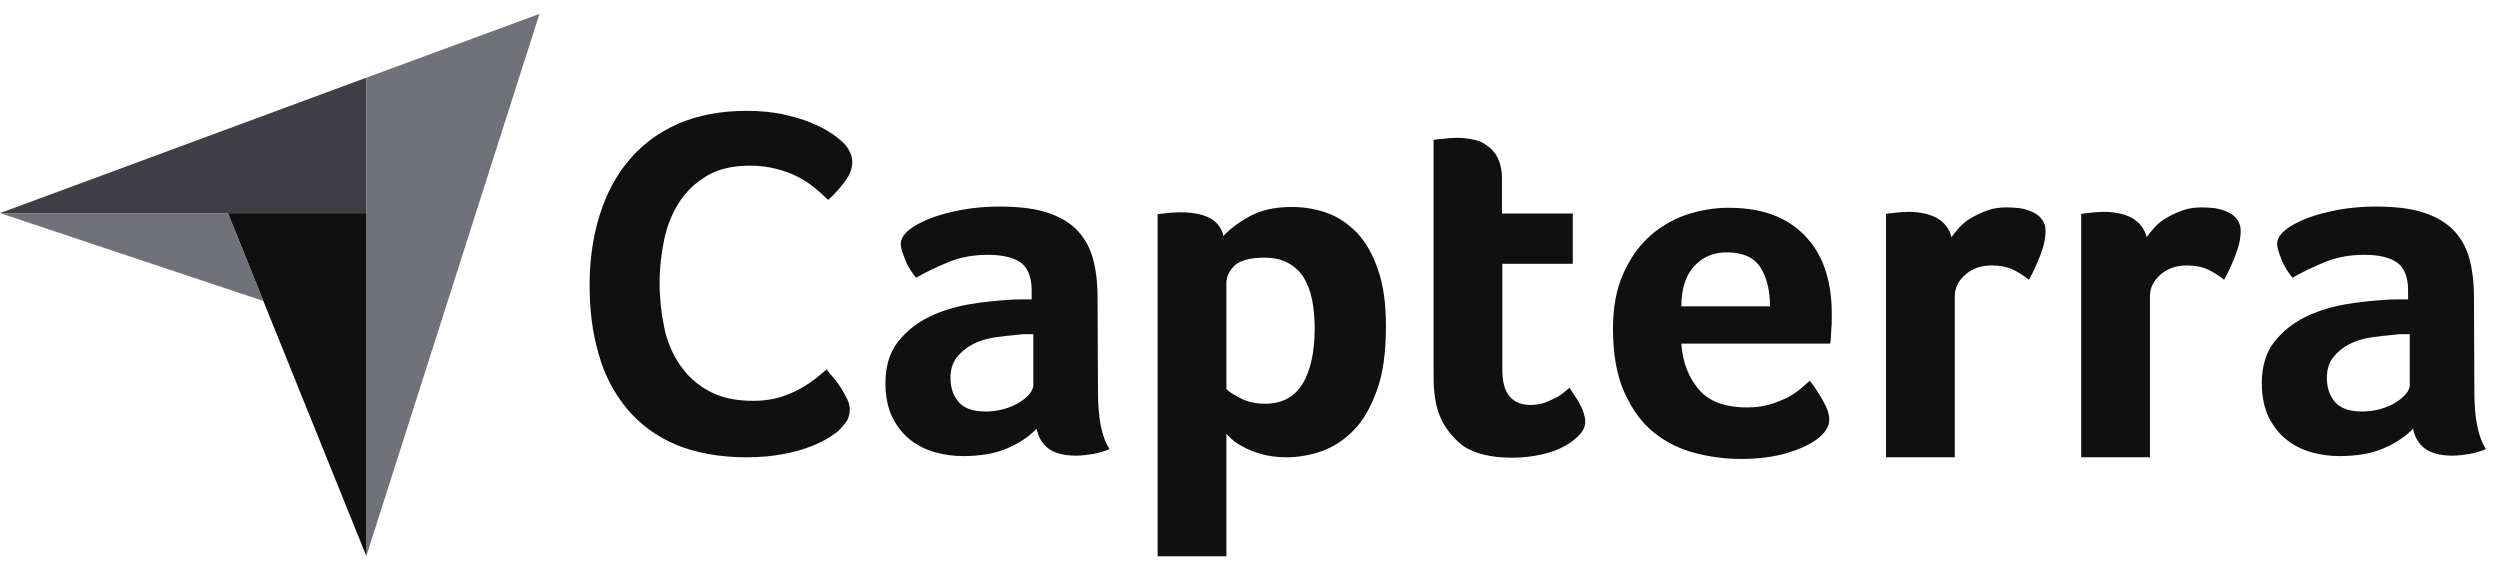 <svg width="99" height="23" viewBox="0 0 99 23" fill="none" xmlns="http://www.w3.org/2000/svg">
<path d="M0 8.439H9.024H14.504V3.077L0 8.439Z" fill="#3F3F45"/>
<path d="M14.504 3.077V22.029L21.362 0.55L14.504 3.077Z" fill="#717179"/>
<path d="M14.504 8.439H9.023L14.504 22.013V8.439Z" fill="#101011"/>
<path d="M0 8.439L10.435 11.921L9.024 8.439H0Z" fill="#717179"/>
<path d="M33.241 17.024C33.159 17.105 33.028 17.202 32.848 17.316C32.667 17.429 32.421 17.558 32.126 17.672C31.83 17.785 31.469 17.899 31.026 17.98C30.6 18.061 30.108 18.109 29.55 18.109C28.483 18.109 27.548 17.931 26.76 17.607C25.973 17.267 25.333 16.797 24.824 16.182C24.316 15.566 23.938 14.853 23.709 14.027C23.462 13.201 23.348 12.278 23.348 11.29C23.348 10.302 23.479 9.378 23.741 8.536C24.004 7.694 24.381 6.965 24.906 6.349C25.415 5.734 26.071 5.248 26.842 4.908C27.614 4.567 28.532 4.389 29.582 4.389C30.091 4.389 30.567 4.438 30.977 4.519C31.387 4.616 31.765 4.713 32.076 4.843C32.388 4.972 32.651 5.102 32.848 5.231C33.061 5.361 33.209 5.491 33.307 5.572C33.422 5.669 33.537 5.798 33.619 5.944C33.701 6.09 33.75 6.252 33.75 6.414C33.75 6.673 33.651 6.932 33.455 7.191C33.258 7.451 33.044 7.694 32.798 7.92C32.634 7.758 32.454 7.596 32.257 7.434C32.06 7.272 31.83 7.127 31.584 6.997C31.338 6.868 31.059 6.77 30.747 6.689C30.436 6.608 30.091 6.56 29.697 6.56C29.025 6.56 28.45 6.689 27.991 6.965C27.532 7.24 27.171 7.58 26.892 8.018C26.613 8.455 26.416 8.941 26.301 9.492C26.186 10.042 26.12 10.609 26.12 11.193C26.12 11.808 26.186 12.391 26.301 12.958C26.416 13.525 26.629 14.011 26.924 14.448C27.22 14.886 27.597 15.226 28.073 15.485C28.549 15.744 29.123 15.874 29.829 15.874C30.206 15.874 30.534 15.825 30.846 15.744C31.158 15.647 31.436 15.534 31.666 15.404C31.912 15.274 32.109 15.129 32.29 14.999C32.47 14.853 32.618 14.724 32.733 14.627C32.815 14.724 32.897 14.837 33.012 14.967C33.127 15.096 33.225 15.242 33.307 15.372C33.405 15.518 33.471 15.663 33.553 15.809C33.619 15.955 33.651 16.084 33.651 16.198C33.651 16.376 33.619 16.506 33.553 16.635C33.487 16.749 33.373 16.878 33.241 17.024ZM43.48 15.518C43.48 16.554 43.627 17.316 43.939 17.785C43.693 17.883 43.48 17.947 43.266 17.98C43.053 18.012 42.84 18.044 42.61 18.044C42.134 18.044 41.773 17.947 41.527 17.769C41.281 17.591 41.117 17.316 41.051 16.975C40.756 17.283 40.379 17.542 39.886 17.753C39.411 17.963 38.82 18.061 38.131 18.061C37.77 18.061 37.409 18.012 37.048 17.915C36.687 17.818 36.359 17.656 36.063 17.429C35.768 17.202 35.538 16.91 35.342 16.538C35.161 16.165 35.063 15.712 35.063 15.177C35.063 14.513 35.227 13.962 35.555 13.541C35.883 13.12 36.293 12.796 36.785 12.553C37.278 12.31 37.819 12.148 38.377 12.051C38.951 11.954 39.476 11.905 39.952 11.873C40.116 11.857 40.264 11.857 40.428 11.857H40.854V11.5C40.854 10.998 40.723 10.642 40.444 10.415C40.165 10.204 39.722 10.091 39.115 10.091C38.541 10.091 38.032 10.188 37.589 10.366C37.146 10.545 36.703 10.755 36.277 10.998C36.096 10.771 35.932 10.528 35.834 10.253C35.719 9.978 35.67 9.783 35.67 9.654C35.67 9.475 35.768 9.297 35.981 9.119C36.195 8.941 36.474 8.795 36.835 8.649C37.196 8.504 37.606 8.406 38.082 8.309C38.541 8.228 39.033 8.18 39.558 8.18C40.28 8.18 40.887 8.244 41.38 8.39C41.872 8.536 42.282 8.763 42.594 9.054C42.905 9.362 43.135 9.735 43.266 10.188C43.398 10.642 43.463 11.176 43.463 11.776L43.48 15.518ZM40.92 13.233H40.641C40.543 13.233 40.461 13.233 40.362 13.25C40.034 13.282 39.706 13.315 39.378 13.363C39.05 13.412 38.754 13.509 38.508 13.639C38.262 13.768 38.049 13.946 37.885 14.157C37.721 14.367 37.639 14.643 37.639 14.967C37.639 15.339 37.737 15.647 37.95 15.906C38.164 16.165 38.525 16.295 39.033 16.295C39.279 16.295 39.525 16.263 39.755 16.198C39.985 16.133 40.182 16.052 40.362 15.939C40.543 15.825 40.674 15.712 40.772 15.598C40.871 15.469 40.92 15.355 40.92 15.258V13.233ZM48.451 9.346C48.664 9.103 48.992 8.844 49.452 8.585C49.911 8.325 50.469 8.196 51.158 8.196C51.651 8.196 52.126 8.277 52.569 8.439C53.012 8.601 53.406 8.876 53.751 9.232C54.095 9.605 54.374 10.091 54.571 10.69C54.784 11.29 54.883 12.035 54.883 12.926C54.883 13.946 54.768 14.805 54.522 15.469C54.276 16.133 53.98 16.668 53.603 17.04C53.226 17.429 52.799 17.704 52.34 17.866C51.88 18.028 51.404 18.109 50.945 18.109C50.568 18.109 50.223 18.061 49.944 17.98C49.665 17.899 49.419 17.802 49.222 17.688C49.025 17.591 48.878 17.477 48.763 17.38C48.664 17.283 48.582 17.202 48.566 17.17V22.029H45.842V8.487C45.908 8.471 45.99 8.455 46.088 8.455C46.17 8.439 46.269 8.439 46.367 8.423C46.482 8.423 46.597 8.406 46.745 8.406C47.188 8.406 47.565 8.471 47.877 8.617C48.172 8.763 48.369 9.006 48.451 9.346ZM52.061 12.991C52.061 12.602 52.028 12.229 51.962 11.889C51.897 11.549 51.782 11.257 51.634 10.998C51.486 10.755 51.273 10.561 51.011 10.415C50.748 10.269 50.436 10.204 50.059 10.204C49.501 10.204 49.107 10.318 48.894 10.512C48.681 10.723 48.566 10.95 48.566 11.209V15.404C48.664 15.518 48.861 15.631 49.14 15.777C49.419 15.922 49.731 15.987 50.092 15.987C50.764 15.987 51.257 15.728 51.585 15.194C51.897 14.675 52.061 13.946 52.061 12.991ZM56.983 16.392C56.885 16.133 56.835 15.858 56.803 15.566C56.77 15.274 56.77 14.983 56.77 14.691V5.539C56.868 5.523 56.967 5.507 57.065 5.507C57.163 5.491 57.262 5.491 57.36 5.474C57.459 5.474 57.574 5.458 57.672 5.458C57.885 5.458 58.099 5.474 58.312 5.523C58.525 5.555 58.722 5.636 58.886 5.766C59.067 5.879 59.198 6.041 59.313 6.252C59.411 6.463 59.477 6.722 59.477 7.046V8.455H62.283V10.447H59.493V14.659C59.493 15.582 59.871 16.036 60.625 16.036C60.806 16.036 60.986 16.003 61.151 15.955C61.315 15.89 61.462 15.825 61.593 15.761C61.725 15.696 61.84 15.615 61.938 15.534C62.036 15.453 62.102 15.388 62.151 15.355C62.348 15.647 62.512 15.89 62.611 16.101C62.709 16.311 62.775 16.506 62.775 16.7C62.775 16.878 62.709 17.04 62.562 17.202C62.414 17.364 62.217 17.526 61.971 17.656C61.725 17.802 61.413 17.915 61.052 17.996C60.691 18.077 60.297 18.125 59.871 18.125C59.05 18.125 58.394 17.963 57.935 17.656C57.508 17.316 57.18 16.91 56.983 16.392ZM69.174 16.133C69.502 16.133 69.797 16.101 70.06 16.02C70.306 15.955 70.535 15.858 70.749 15.761C70.946 15.663 71.126 15.534 71.274 15.42C71.421 15.291 71.553 15.177 71.668 15.08C71.832 15.274 71.996 15.534 72.176 15.841C72.357 16.149 72.439 16.408 72.439 16.603C72.439 16.894 72.275 17.154 71.947 17.396C71.668 17.607 71.274 17.785 70.749 17.947C70.24 18.093 69.633 18.174 68.944 18.174C68.32 18.174 67.697 18.093 67.09 17.931C66.483 17.769 65.941 17.494 65.466 17.105C64.99 16.716 64.612 16.182 64.317 15.518C64.022 14.853 63.874 14.011 63.874 13.007C63.874 12.181 64.005 11.468 64.268 10.868C64.53 10.269 64.875 9.767 65.302 9.378C65.728 8.99 66.22 8.698 66.778 8.504C67.32 8.325 67.877 8.228 68.452 8.228C69.19 8.228 69.83 8.342 70.355 8.568C70.88 8.795 71.29 9.103 71.618 9.492C71.947 9.88 72.176 10.318 72.324 10.82C72.472 11.322 72.537 11.84 72.537 12.391V12.667C72.537 12.78 72.537 12.877 72.521 13.007C72.521 13.12 72.504 13.233 72.504 13.347C72.504 13.46 72.488 13.541 72.472 13.606H66.581C66.63 14.335 66.86 14.934 67.27 15.42C67.664 15.89 68.304 16.133 69.174 16.133ZM70.093 12.132C70.093 11.5 69.961 10.982 69.715 10.593C69.469 10.204 69.026 9.994 68.386 9.994C67.828 9.994 67.402 10.188 67.073 10.561C66.745 10.933 66.581 11.452 66.581 12.132H70.093ZM77.279 9.394C77.361 9.281 77.46 9.152 77.591 9.006C77.722 8.86 77.886 8.73 78.083 8.617C78.28 8.504 78.493 8.406 78.723 8.325C78.953 8.244 79.199 8.212 79.478 8.212C79.642 8.212 79.806 8.228 79.986 8.244C80.167 8.277 80.331 8.325 80.478 8.39C80.626 8.455 80.757 8.552 80.856 8.682C80.954 8.811 81.004 8.957 81.004 9.135C81.004 9.427 80.938 9.751 80.79 10.123C80.642 10.496 80.495 10.82 80.347 11.079C80.118 10.901 79.888 10.755 79.674 10.658C79.445 10.561 79.182 10.512 78.871 10.512C78.46 10.512 78.116 10.626 77.837 10.868C77.558 11.111 77.41 11.387 77.41 11.727V18.109H74.687V8.471C74.752 8.455 74.834 8.439 74.933 8.439C75.015 8.423 75.113 8.423 75.212 8.406C75.31 8.406 75.441 8.39 75.589 8.39C76.016 8.39 76.393 8.471 76.705 8.633C77 8.811 77.197 9.054 77.279 9.394ZM85.007 9.394C85.089 9.281 85.187 9.152 85.319 9.006C85.45 8.86 85.614 8.73 85.811 8.617C86.008 8.504 86.221 8.406 86.451 8.325C86.68 8.244 86.927 8.212 87.206 8.212C87.37 8.212 87.534 8.228 87.714 8.244C87.895 8.277 88.059 8.325 88.206 8.39C88.354 8.455 88.485 8.552 88.584 8.682C88.682 8.811 88.731 8.957 88.731 9.135C88.731 9.427 88.666 9.751 88.518 10.123C88.37 10.496 88.223 10.82 88.075 11.079C87.845 10.901 87.616 10.755 87.402 10.658C87.173 10.561 86.91 10.512 86.598 10.512C86.188 10.512 85.844 10.626 85.565 10.868C85.286 11.111 85.138 11.387 85.138 11.727V18.109H82.415V8.471C82.48 8.455 82.562 8.439 82.661 8.439C82.743 8.423 82.841 8.423 82.94 8.406C83.038 8.406 83.169 8.39 83.317 8.39C83.743 8.39 84.121 8.471 84.433 8.633C84.728 8.811 84.925 9.054 85.007 9.394ZM97.985 15.518C97.985 16.554 98.133 17.316 98.445 17.785C98.198 17.883 97.985 17.947 97.772 17.98C97.559 18.012 97.345 18.044 97.116 18.044C96.64 18.044 96.279 17.947 96.033 17.769C95.787 17.591 95.623 17.316 95.557 16.975C95.262 17.283 94.884 17.542 94.392 17.753C93.916 17.963 93.326 18.061 92.636 18.061C92.275 18.061 91.914 18.012 91.553 17.915C91.192 17.818 90.864 17.656 90.569 17.429C90.274 17.202 90.044 16.91 89.847 16.538C89.667 16.165 89.568 15.712 89.568 15.177C89.568 14.513 89.732 13.962 90.06 13.541C90.388 13.12 90.799 12.796 91.291 12.553C91.783 12.31 92.325 12.148 92.882 12.051C93.457 11.954 93.982 11.905 94.458 11.873C94.622 11.857 94.769 11.857 94.933 11.857H95.36V11.5C95.36 10.998 95.229 10.642 94.95 10.415C94.671 10.204 94.228 10.091 93.621 10.091C93.047 10.091 92.538 10.188 92.095 10.366C91.652 10.545 91.209 10.755 90.782 10.998C90.602 10.771 90.438 10.528 90.339 10.253C90.225 9.978 90.175 9.783 90.175 9.654C90.175 9.475 90.274 9.297 90.487 9.119C90.7 8.941 90.979 8.795 91.34 8.649C91.701 8.504 92.111 8.406 92.587 8.309C93.047 8.228 93.539 8.18 94.064 8.18C94.786 8.18 95.393 8.244 95.885 8.39C96.377 8.536 96.787 8.763 97.099 9.054C97.411 9.362 97.641 9.735 97.772 10.188C97.903 10.642 97.969 11.176 97.969 11.776L97.985 15.518ZM95.426 13.233H95.147C95.048 13.233 94.966 13.233 94.868 13.25C94.54 13.282 94.212 13.315 93.883 13.363C93.555 13.412 93.26 13.509 93.014 13.639C92.768 13.768 92.554 13.946 92.39 14.157C92.226 14.367 92.144 14.643 92.144 14.967C92.144 15.339 92.243 15.647 92.456 15.906C92.669 16.165 93.03 16.295 93.539 16.295C93.785 16.295 94.031 16.263 94.261 16.198C94.49 16.133 94.687 16.052 94.868 15.939C95.048 15.825 95.18 15.712 95.278 15.598C95.376 15.469 95.426 15.355 95.426 15.258V13.233Z" fill="#101011"/>
</svg>
